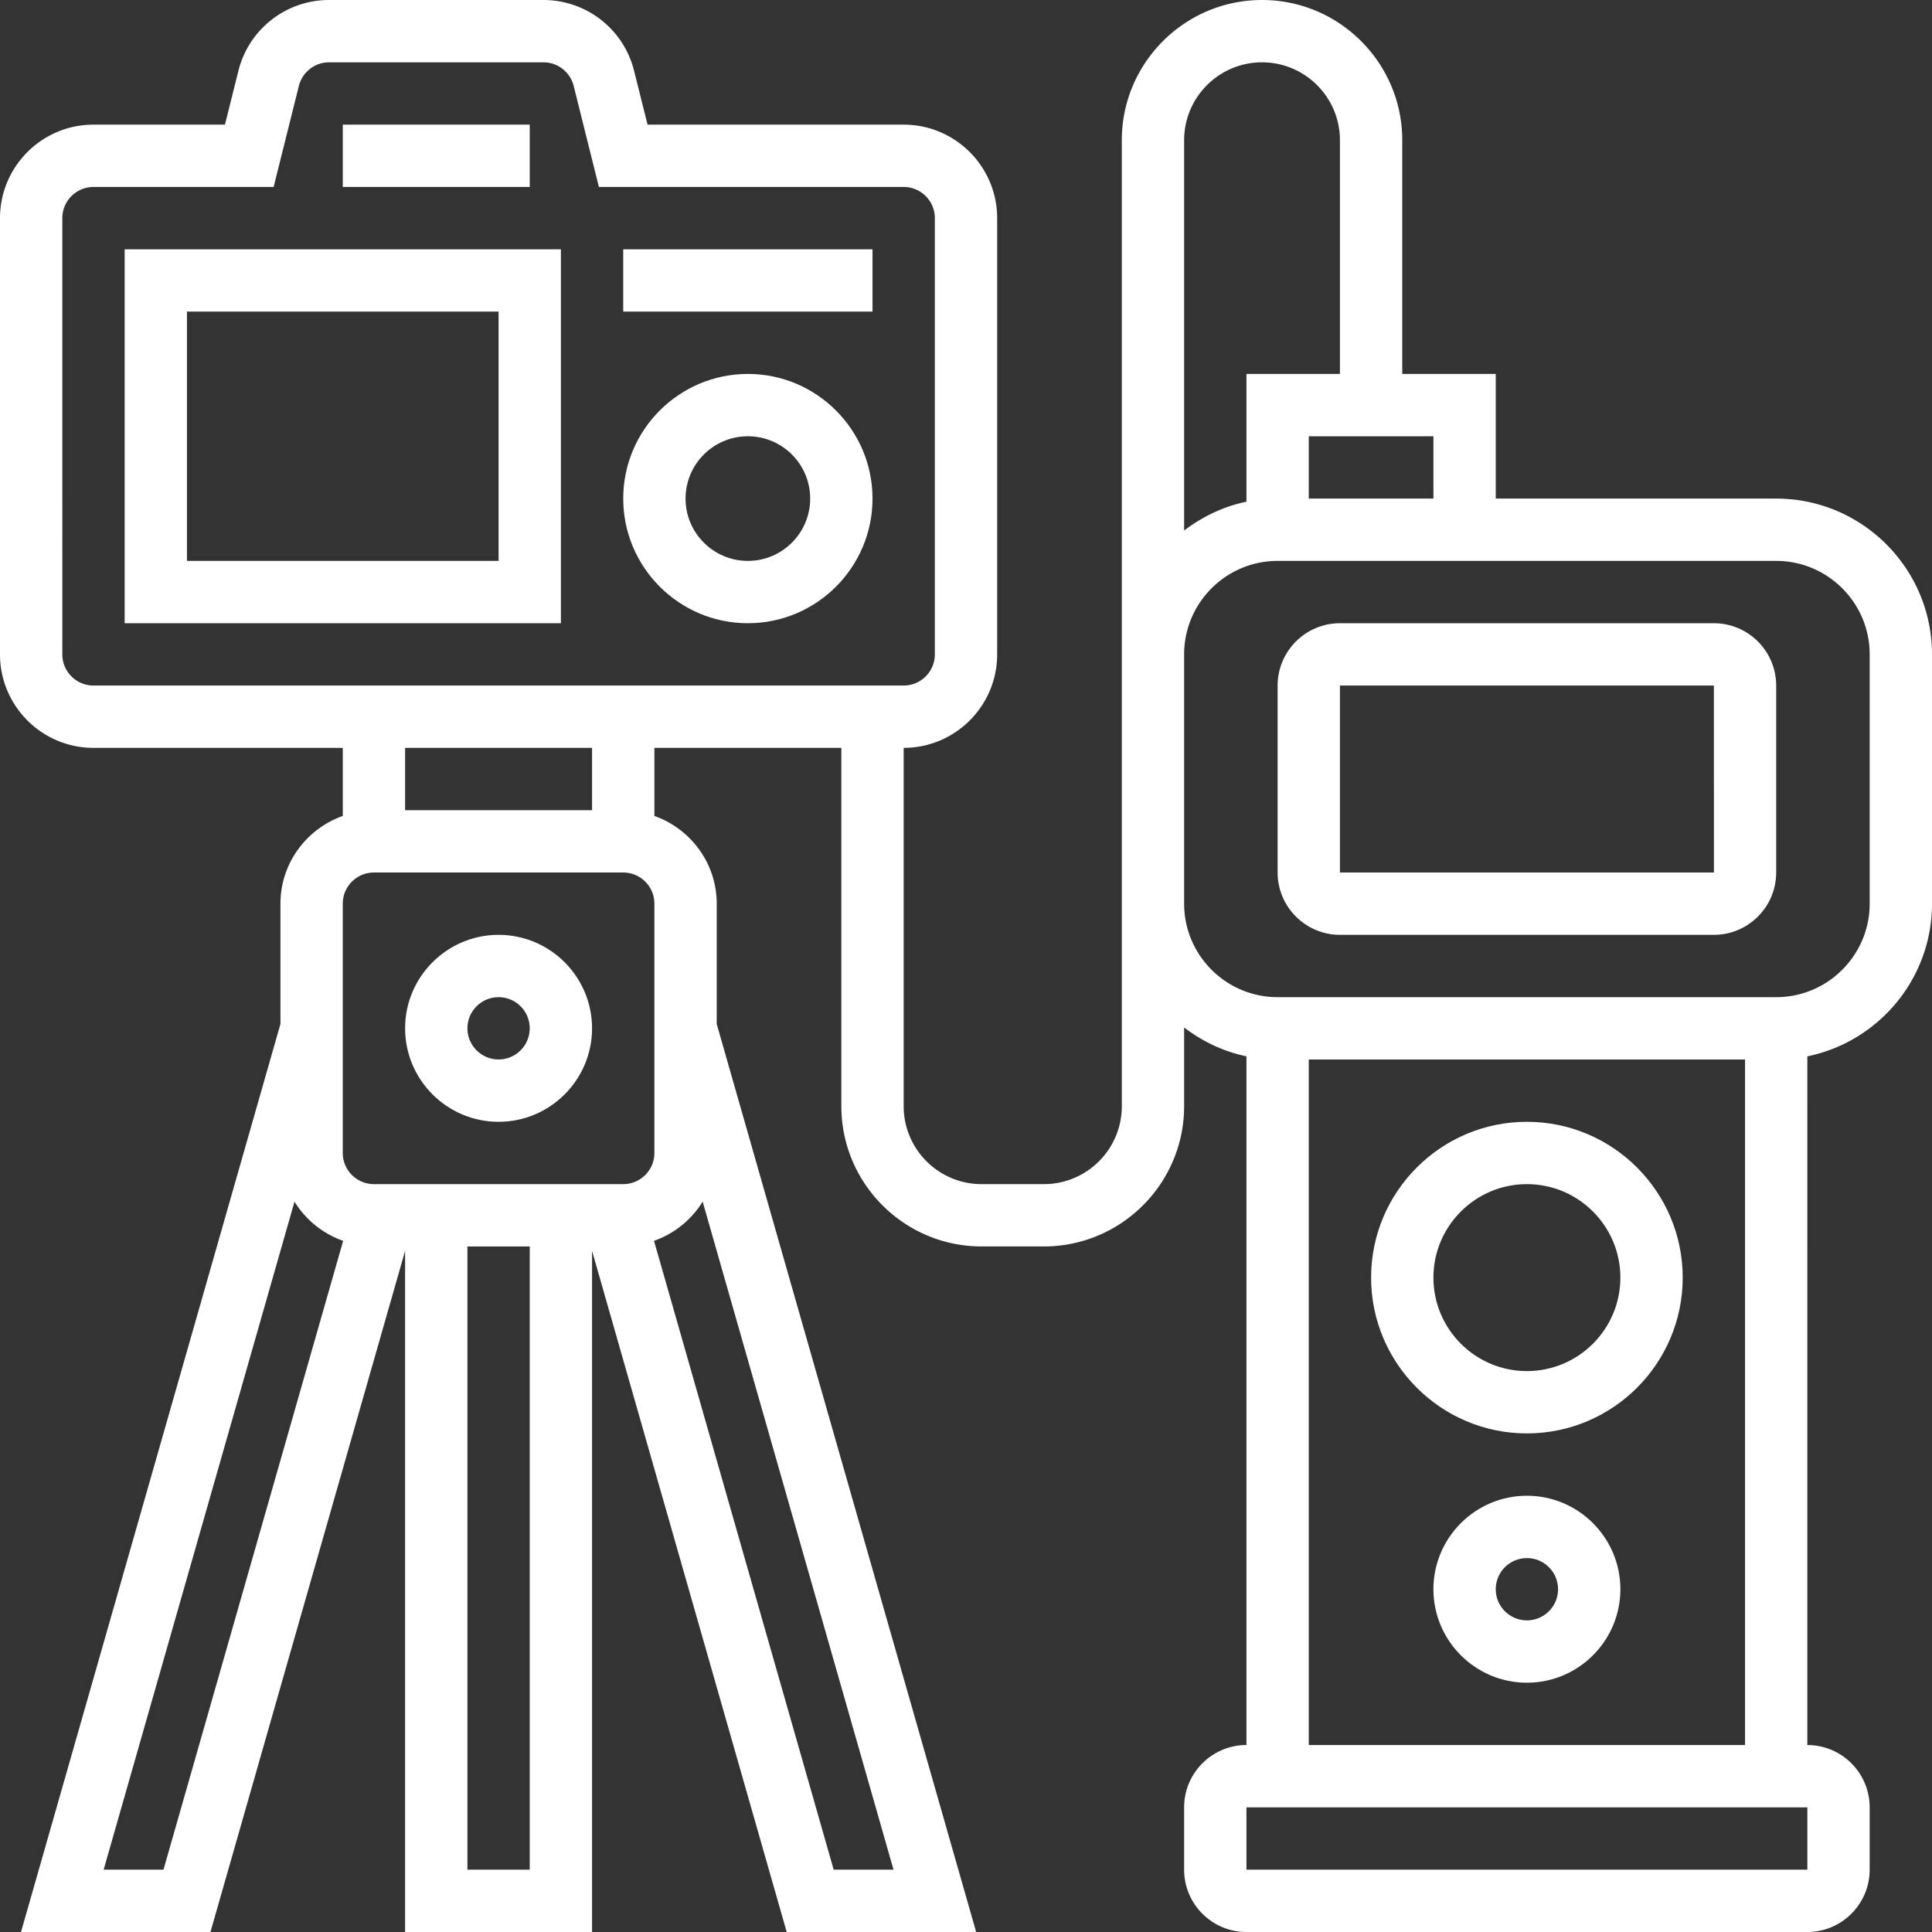 <?xml version="1.0" encoding="UTF-8"?>
<svg xmlns="http://www.w3.org/2000/svg" xmlns:xlink="http://www.w3.org/1999/xlink" version="1.1" width="512" height="512" x="0" y="0" viewBox="0 0 512 512" style="enable-background:new 0 0 512 512" xml:space="preserve" class="">
  <rect x="0" y="0" width="512" height="512" fill="#333333" stroke="none"/>
  <g>
    <path d="M33.032 165.161h115.613V66.065H33.032zm16.516-82.58h82.581v66.065H49.548zM198.194 99.097c-18.217 0-33.032 14.815-33.032 33.032s14.815 33.032 33.032 33.032 33.032-14.815 33.032-33.032-14.815-33.032-33.032-33.032zm0 49.548c-9.109 0-16.516-7.407-16.516-16.516s7.407-16.516 16.516-16.516 16.516 7.407 16.516 16.516-7.408 16.516-16.516 16.516zM165.161 66.065h66.065v16.516h-66.065zM90.839 33.032h49.548v16.516H90.839zM132.129 297.29c13.659 0 24.774-11.115 24.774-24.774s-11.115-24.774-24.774-24.774-24.774 11.115-24.774 24.774 11.115 24.774 24.774 24.774zm0-33.032c4.558 0 8.258 3.7 8.258 8.258s-3.7 8.258-8.258 8.258-8.258-3.7-8.258-8.258 3.7-8.258 8.258-8.258z" fill="#ffffff" opacity="1" data-original="#000000"></path>
    <path d="M470.71 132.129h-74.323V99.097h-24.774V37.161C371.613 16.673 354.94 0 334.452 0S297.29 16.673 297.29 37.161v256c0 11.388-9.257 20.645-20.645 20.645h-16.516c-11.388 0-20.645-9.257-20.645-20.645v-94.968c13.659 0 24.774-11.115 24.774-24.774V57.806c0-13.659-11.115-24.774-24.774-24.774h-67.873l-3.576-14.278C165.285 7.721 155.392 0 144.004 0H87.213a24.739 24.739 0 0 0-24.031 18.762l-3.567 14.27H24.774C11.115 33.032 0 44.148 0 57.806v115.613c0 13.659 11.115 24.774 24.774 24.774h66.065v18.036c-9.588 3.419-16.516 12.503-16.516 23.255v31.868L5.566 512h50.209l51.58-180.505V512h49.548V331.495L208.483 512h50.209l-68.757-240.648v-31.868c0-10.752-6.929-19.836-16.516-23.255v-18.036h49.548v94.968c0 20.488 16.673 37.161 37.161 37.161h16.516c20.488 0 37.161-16.673 37.161-37.161v-20.86c4.823 3.65 10.38 6.383 16.516 7.63v182.52c-9.109 0-16.516 7.407-16.516 16.516v16.516c0 9.109 7.407 16.516 16.516 16.516h148.645c9.109 0 16.516-7.408 16.516-16.516v-16.516c0-9.109-7.407-16.516-16.516-16.516V279.94C497.788 276.1 512 259.427 512 239.484v-66.065c0-22.767-18.523-41.29-41.29-41.29zm-454.194 41.29V57.806c0-4.558 3.7-8.258 8.258-8.258h47.74l6.689-26.773a8.26 8.26 0 0 1 8.019-6.26h56.791a8.27 8.27 0 0 1 8.019 6.251l6.681 26.781h80.772c4.558 0 8.258 3.7 8.258 8.258v115.613c0 4.558-3.7 8.258-8.258 8.258H24.774a8.26 8.26 0 0 1-8.258-8.257zm74.323 66.065c0-4.558 3.7-8.258 8.258-8.258h66.065c4.558 0 8.258 3.7 8.258 8.258v66.065c0 4.558-3.7 8.258-8.258 8.258H99.097a8.262 8.262 0 0 1-8.258-8.258zm-47.517 256H27.466l50.581-177.036a24.724 24.724 0 0 0 12.891 10.38zm80.549 0V330.323h16.516v165.161zm97.065 0L173.32 328.828a24.759 24.759 0 0 0 12.891-10.38l50.581 177.036zM156.903 214.71h-49.548v-16.516h49.548zm222.968-82.581h-33.032v-16.516h33.032zM334.452 16.516c11.388 0 20.645 9.257 20.645 20.645v61.935h-24.774v33.866c-6.136 1.255-11.693 3.98-16.516 7.63V37.161c-.001-11.388 9.257-20.645 20.645-20.645zm144.516 478.968H330.323v-16.516h148.645zm-132.129-33.032V280.774h115.613v181.677H346.839zm148.645-222.968c0 13.659-11.115 24.774-24.774 24.774H338.581c-13.659 0-24.774-11.115-24.774-24.774v-66.065c0-13.659 11.115-24.774 24.774-24.774H470.71c13.659 0 24.774 11.115 24.774 24.774z" fill="#ffffff" opacity="1" data-original="#000000"></path>
    <path d="M454.194 165.161h-99.097c-9.109 0-16.516 7.407-16.516 16.516v49.548c0 9.109 7.408 16.516 16.516 16.516h99.097c9.109 0 16.516-7.407 16.516-16.516v-49.548c0-9.108-7.408-16.516-16.516-16.516zm-99.097 66.065v-49.548h99.097l.017 49.548zM404.645 297.29c-22.767 0-41.29 18.523-41.29 41.29s18.523 41.29 41.29 41.29 41.29-18.523 41.29-41.29-18.522-41.29-41.29-41.29zm0 66.065c-13.659 0-24.774-11.115-24.774-24.774s11.115-24.774 24.774-24.774 24.774 11.115 24.774 24.774c0 13.658-11.115 24.774-24.774 24.774zM404.645 396.387c-13.659 0-24.774 11.115-24.774 24.774s11.115 24.774 24.774 24.774 24.774-11.115 24.774-24.774-11.115-24.774-24.774-24.774zm0 33.032c-4.558 0-8.258-3.7-8.258-8.258s3.7-8.258 8.258-8.258 8.258 3.7 8.258 8.258-3.699 8.258-8.258 8.258z" fill="#ffffff" opacity="1" data-original="#000000"></path>
  </g>
</svg>
